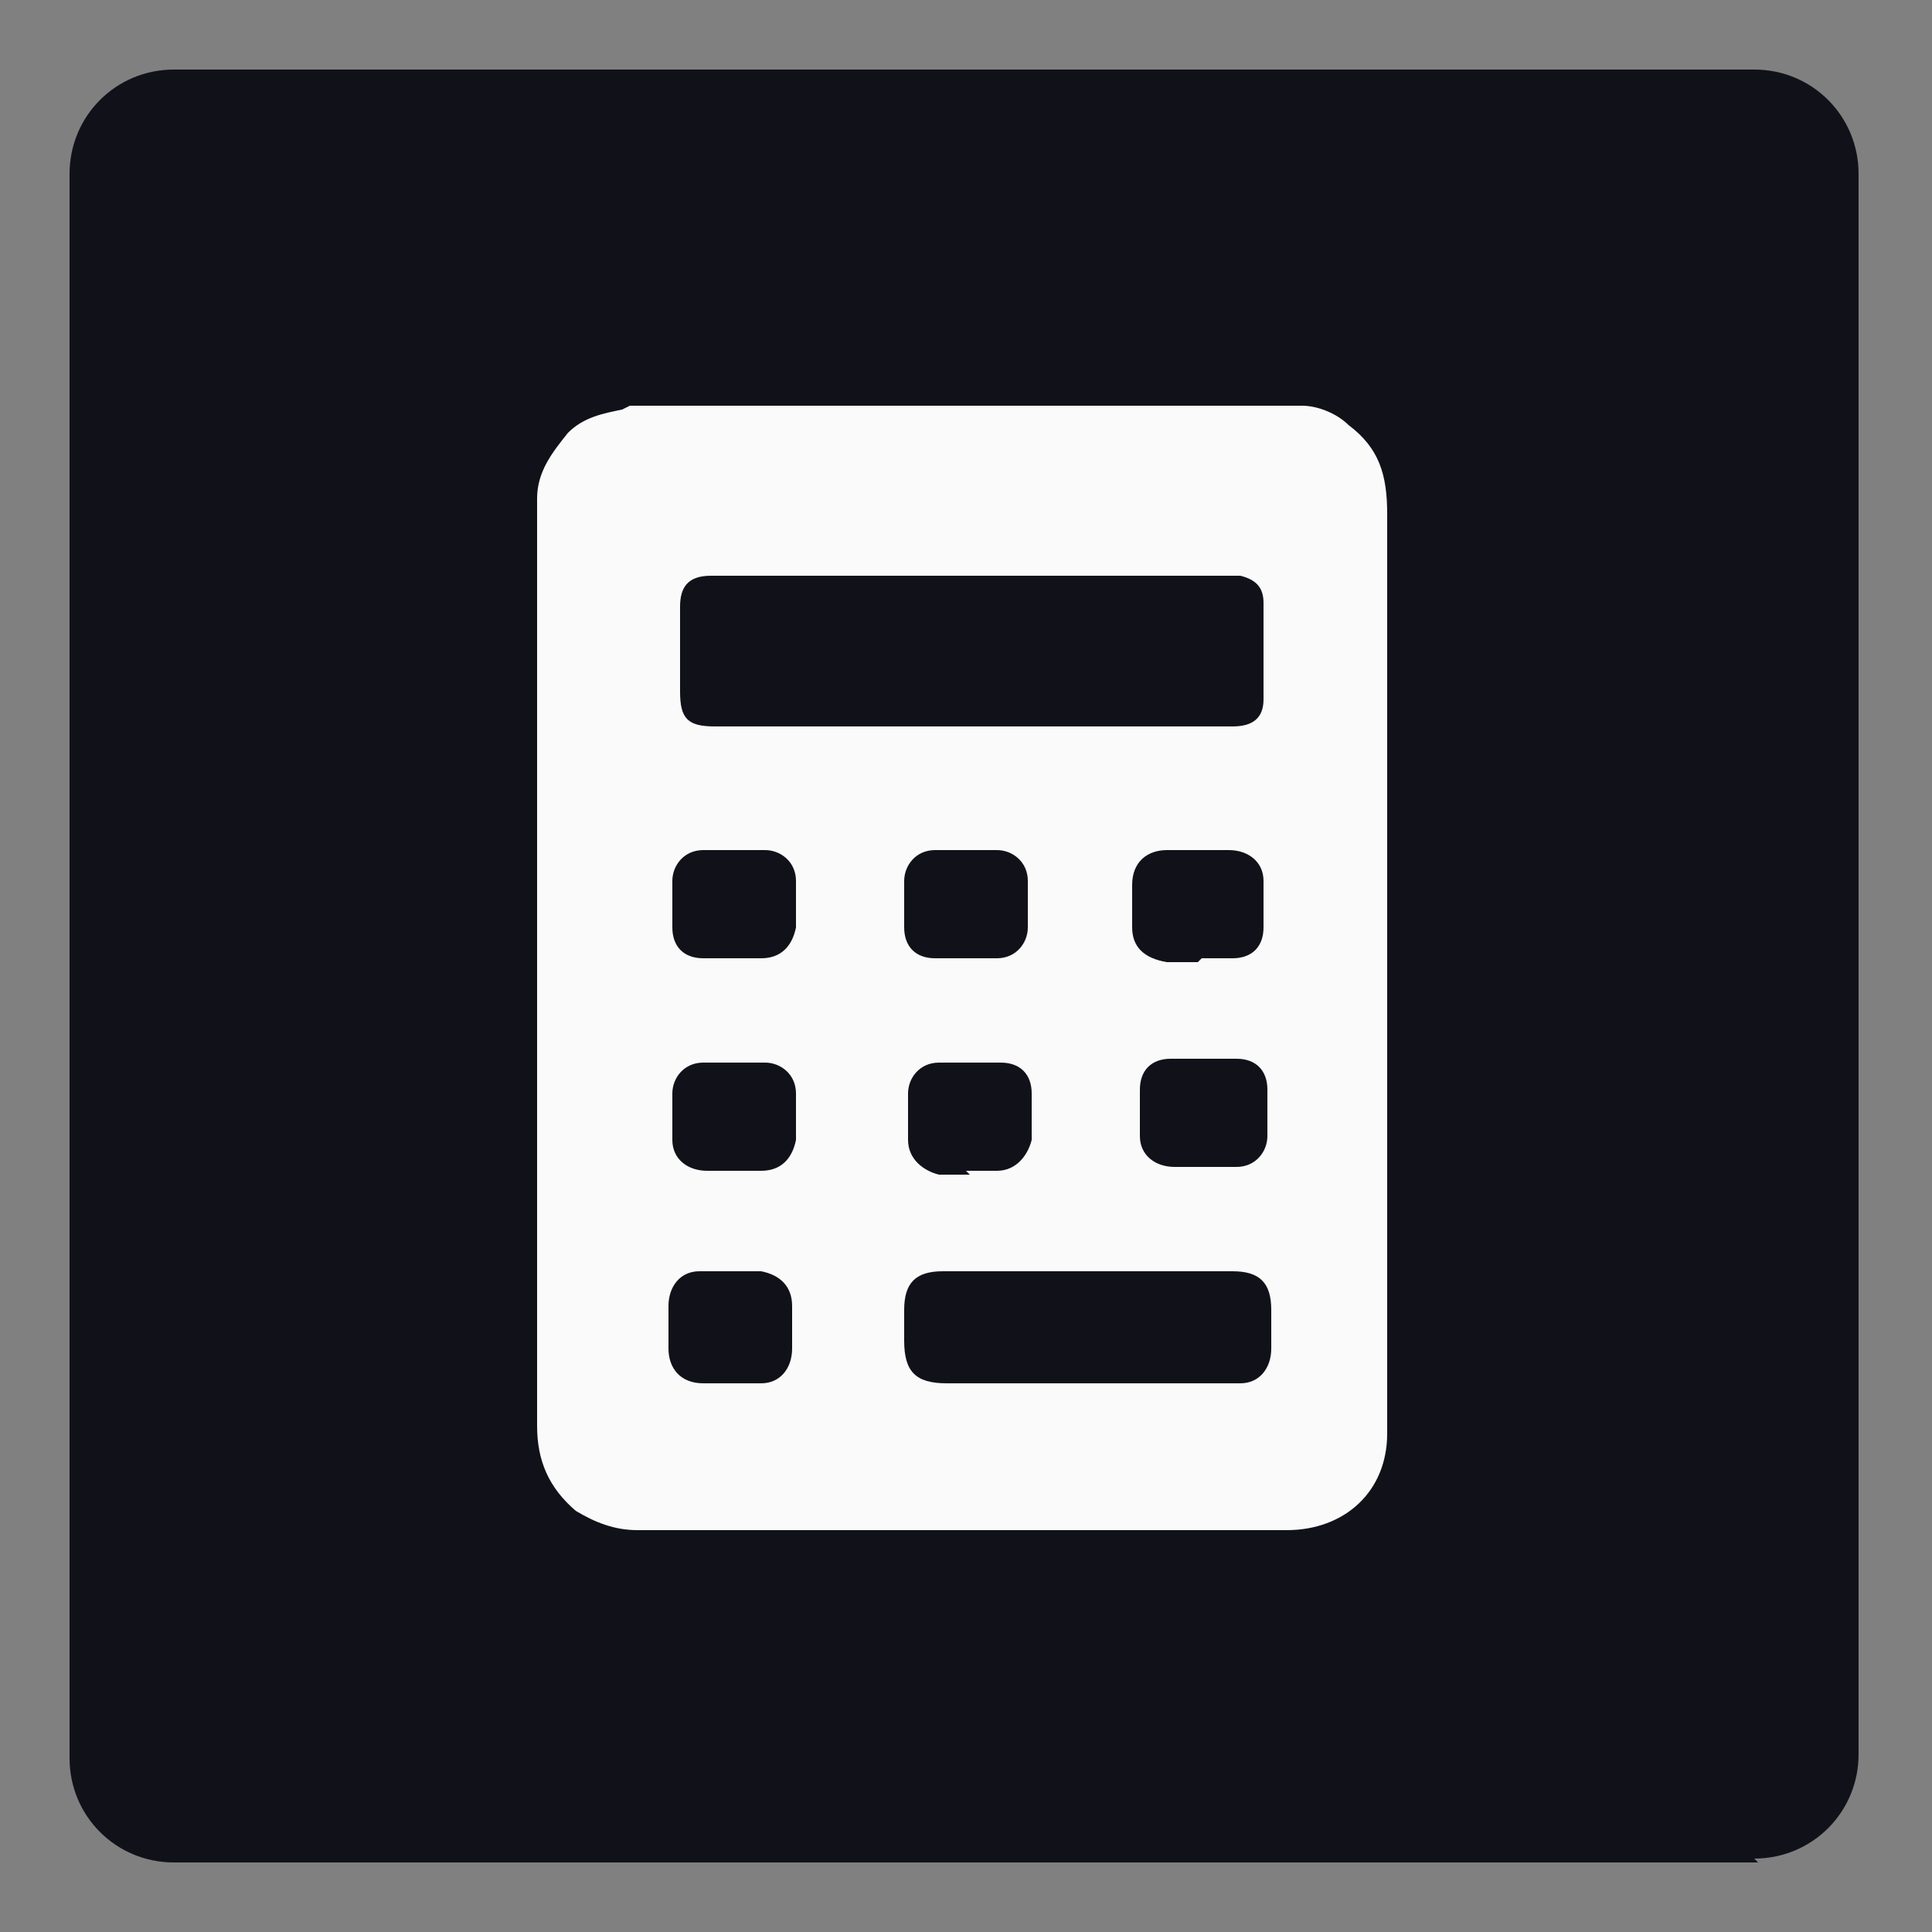 <svg xmlns="http://www.w3.org/2000/svg" viewBox="0 0 50 50"><rect x="0" y="0" width="50" height="50" fill="#808080" stroke="none"/><defs><style> .cls-1 { fill: #fafafa; } .cls-2 { fill: #111219; } </style></defs><g><g id="Camada_1"><path class="cls-2" d="M45.5,48.2H4.5c-1.5,0-2.7-1.2-2.7-2.7V4.5c0-1.5,1.2-2.7,2.7-2.7h40.9c1.5,0,2.7,1.2,2.7,2.7v40.9c0,1.5-1.2,2.7-2.7,2.7Z"></path><path class="cls-1" d="M16.3,10.5h17.4c.4,0,.9.2,1.2.5.8.6,1,1.3,1,2.3,0,7.8,0,15.7,0,23.5,0,0,0,.2,0,.3,0,1.5-1.1,2.5-2.6,2.5-5.6,0-11.2,0-16.8,0-.6,0-1.1-.2-1.6-.5-.7-.6-1-1.3-1-2.2,0-7.9,0-15.7,0-23.6,0-.1,0-.3,0-.4,0-.7.4-1.2.8-1.7.4-.4.9-.5,1.4-.6ZM25.1,18.8c2.3,0,4.6,0,6.8,0,.5,0,.8-.2.8-.7,0-.8,0-1.7,0-2.5,0-.4-.2-.6-.6-.7-.1,0-.2,0-.3,0-4.2,0-8.4,0-12.6,0-.3,0-.6,0-.8,0-.6,0-.8.3-.8.8,0,.7,0,1.5,0,2.2,0,.7.2.9.9.9,2.2,0,4.5,0,6.7,0ZM28.1,32.9c-1.2,0-2.5,0-3.7,0-.7,0-1,.3-1,1,0,.3,0,.5,0,.8,0,.8.3,1.1,1.1,1.1,2.4,0,4.8,0,7.3,0,0,0,.2,0,.3,0,.5,0,.8-.4.8-.9,0-.3,0-.6,0-1,0-.7-.3-1-1-1-1.2,0-2.4,0-3.6,0ZM18.9,35.8s0,0,0,0c.3,0,.6,0,.8,0,.5,0,.8-.4.8-.9,0-.4,0-.8,0-1.1,0-.5-.3-.8-.8-.9-.5,0-1.1,0-1.6,0-.5,0-.8.4-.8.9,0,.4,0,.7,0,1.1,0,.5.3.9.9.9.3,0,.5,0,.8,0ZM25,30.3c.3,0,.5,0,.8,0,.5,0,.8-.4.9-.8,0-.4,0-.8,0-1.2,0-.5-.3-.8-.8-.8-.5,0-1.1,0-1.6,0-.5,0-.8.4-.8.8,0,.4,0,.8,0,1.2,0,.5.4.8.8.9.3,0,.5,0,.8,0ZM25,24.8s0,0,0,0c.3,0,.6,0,.8,0,.5,0,.8-.4.8-.8,0-.4,0-.8,0-1.2,0-.5-.4-.8-.8-.8-.5,0-1.1,0-1.6,0-.5,0-.8.4-.8.8,0,.4,0,.8,0,1.2,0,.5.3.8.8.8.3,0,.6,0,.9,0ZM18.9,30.3c.3,0,.5,0,.8,0,.5,0,.8-.3.9-.8,0-.4,0-.8,0-1.2,0-.5-.4-.8-.8-.8-.5,0-1.1,0-1.6,0-.5,0-.8.4-.8.8,0,.4,0,.8,0,1.2,0,.5.4.8.9.8.3,0,.5,0,.8,0ZM31.1,27.4c-.3,0-.5,0-.8,0-.5,0-.8.3-.8.8,0,.4,0,.8,0,1.2,0,.5.4.8.9.8.5,0,1.1,0,1.6,0,.5,0,.8-.4.8-.8,0-.4,0-.8,0-1.2,0-.5-.3-.8-.8-.8-.3,0-.5,0-.8,0ZM18.9,24.8s0,0,0,0c.3,0,.5,0,.8,0,.5,0,.8-.3.9-.8,0-.4,0-.8,0-1.2,0-.5-.4-.8-.8-.8-.5,0-1.1,0-1.6,0-.5,0-.8.4-.8.8,0,.4,0,.8,0,1.2,0,.5.3.8.8.8.3,0,.6,0,.9,0ZM31.1,24.8c.3,0,.5,0,.8,0,.5,0,.8-.3.8-.8,0-.4,0-.8,0-1.2,0-.5-.4-.8-.9-.8-.5,0-1,0-1.6,0-.5,0-.9.3-.9.9,0,.4,0,.8,0,1.1,0,.5.3.8.9.9.3,0,.5,0,.8,0Z"></path></g></g></svg>